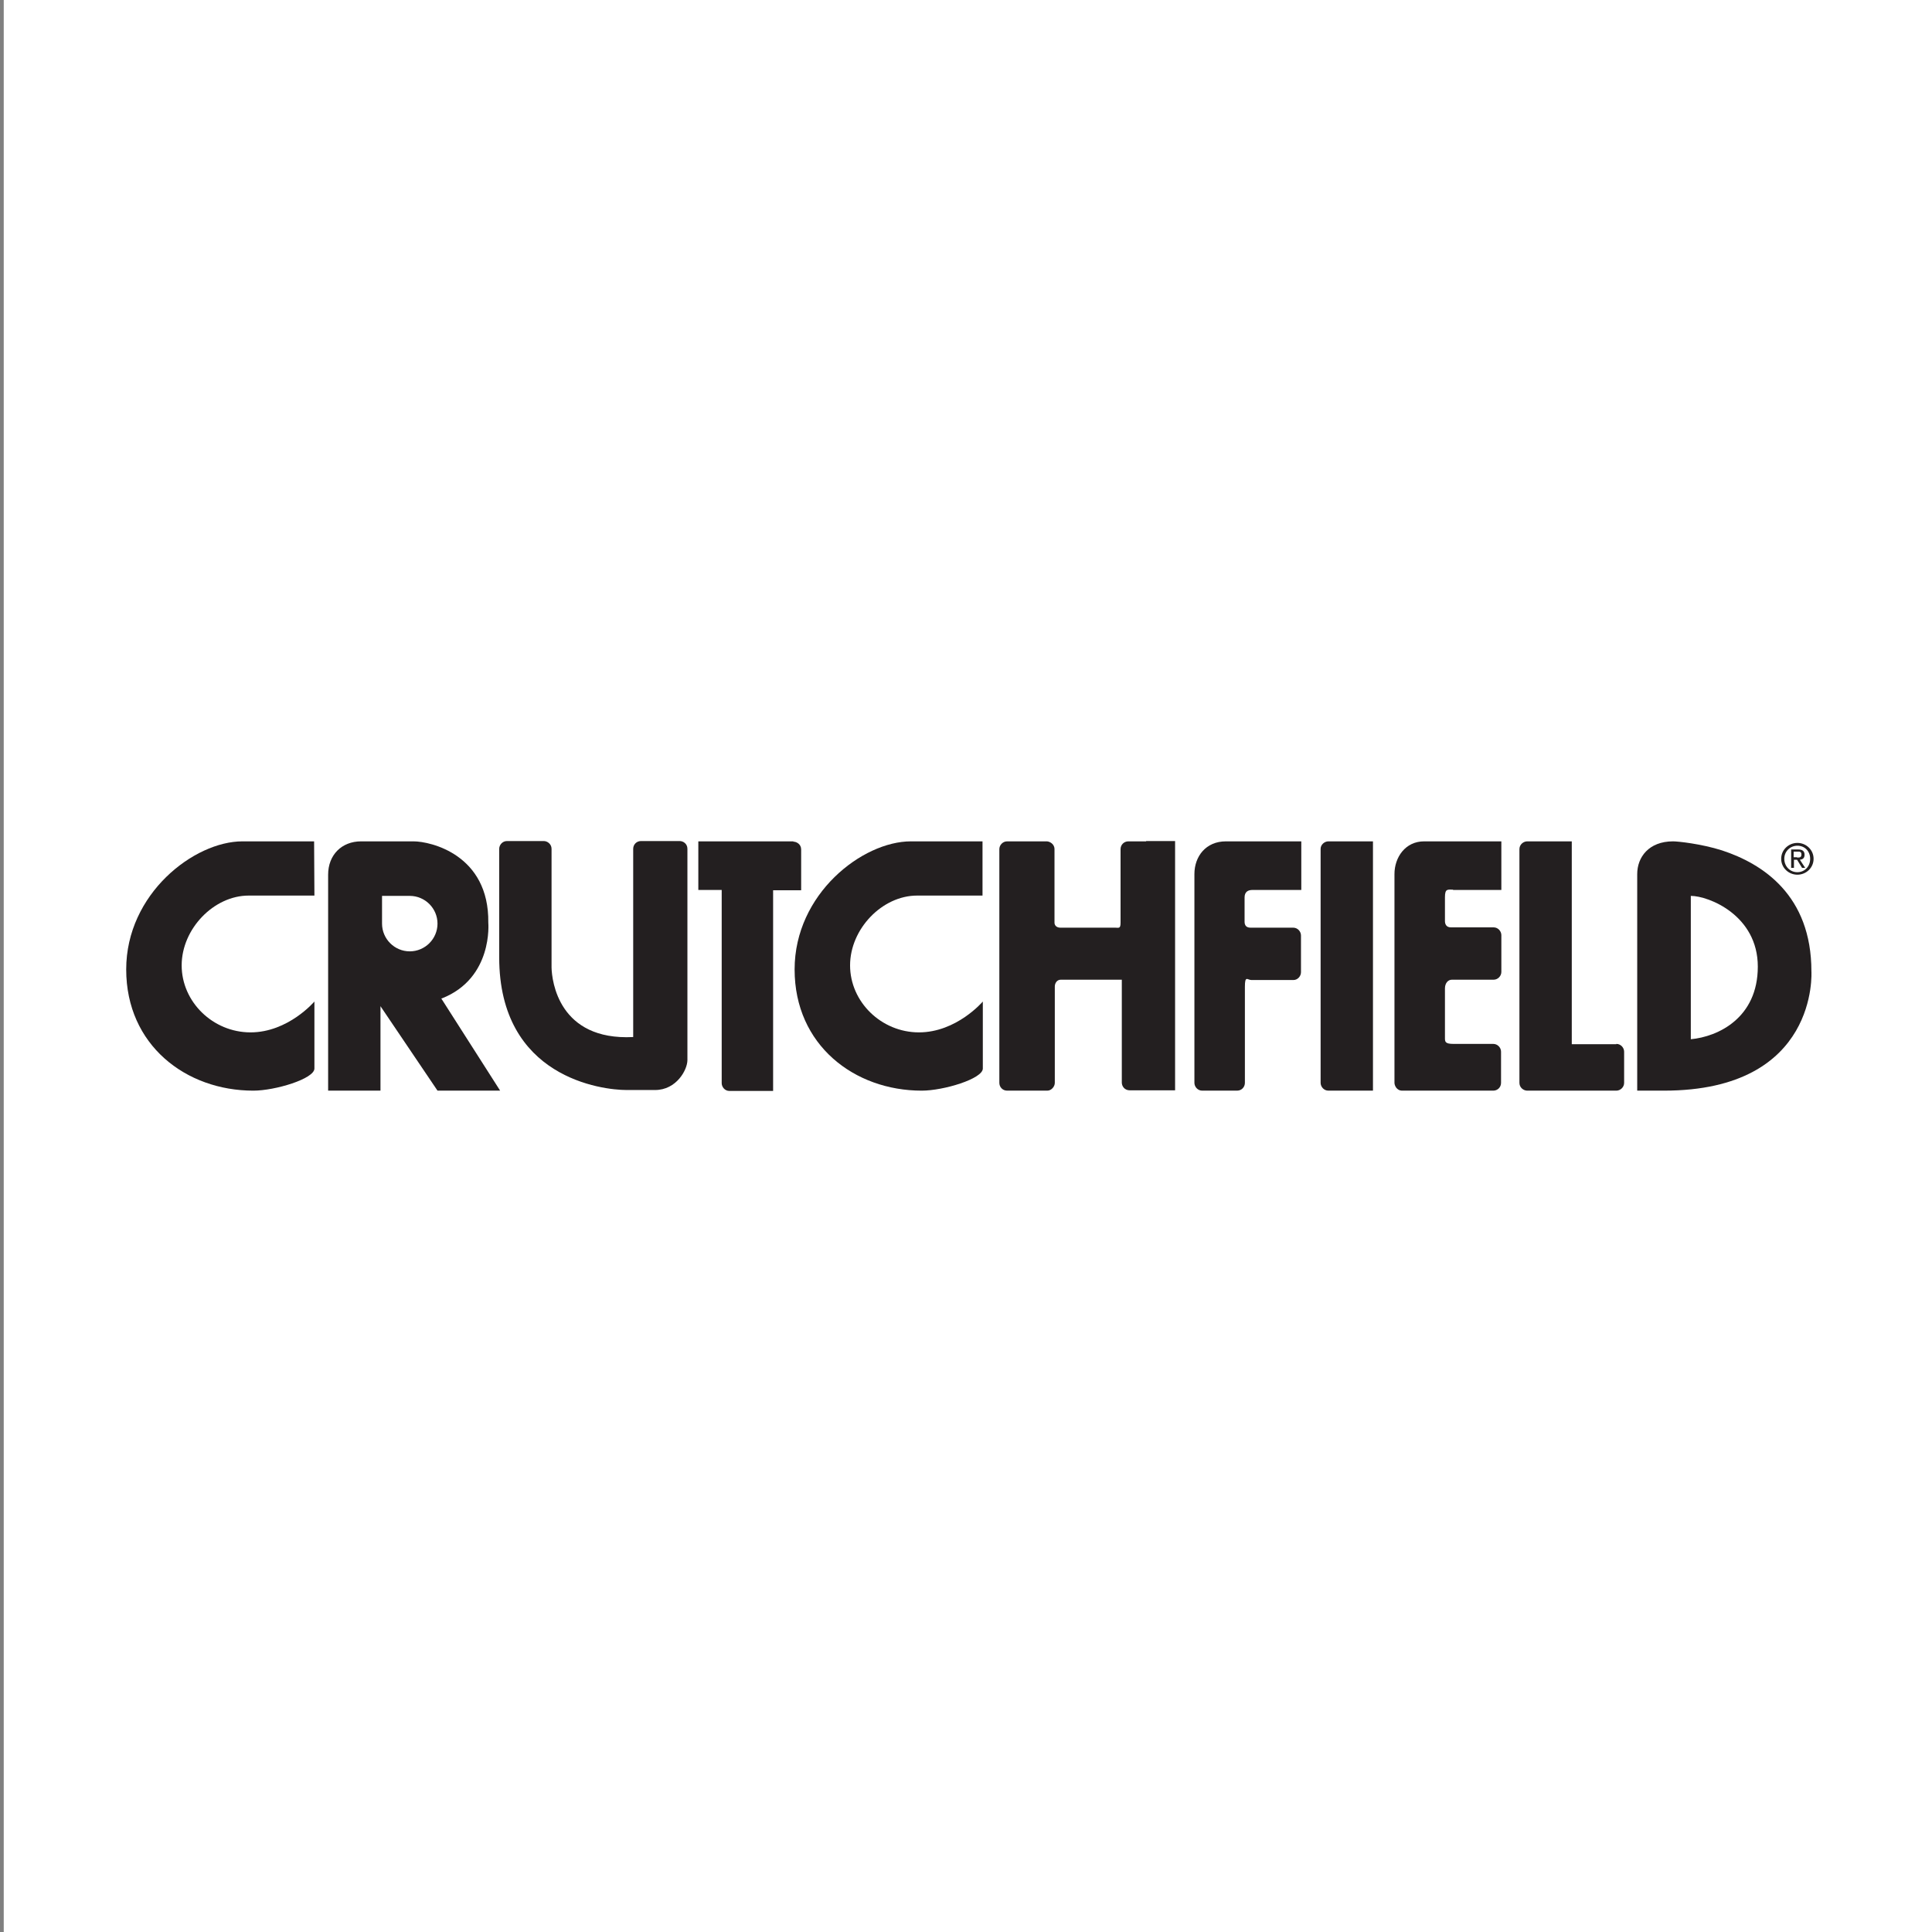 <?xml version="1.0" encoding="utf-8"?>
<svg version="1.2" baseProfile="tiny-ps" xmlns="http://www.w3.org/2000/svg" viewBox="0 0 620 620">
  <rect x="0" y="0" width="620" height="620" fill="#808080" stroke="none"/>
  <title>Crutchfield Corporation</title>
<rect x="1.2" fill="#FFFFFF" width="620" height="620" />
<g>
	<path fill="#231F20" d="M141.8,320.4c16.5-6.5,14.9-24.3,14.9-24.3c0.3-21.8-18.5-26.1-24-26.1h-16.8c-6.3,0-10.6,4.4-10.6,10.7   V350h16.8v-27.1l18.3,27.1h20.1l-18.9-29.6H141.8z M131.5,305.3c-4.9,0-8.9-4-8.9-8.9s0-8.9,0-8.9s6.4,0,8.9,0c4.9,0,8.9,4,8.9,8.9   S136.4,305.3,131.5,305.3" />
	<path fill="#231F20" d="M581.3,311.7c0-24.4-15.6-34.5-28.7-38.8c-6.6-2.1-14.1-2.9-15.7-2.9c-7.8,0-11.5,5.1-11.5,10.5V350h8.6   C583.8,350,581.3,311.7,581.3,311.7 M542.6,333.5v-46c5.7,0,21.5,6.2,21.5,22.7S551.3,332.7,542.6,333.5" />
	<path fill="#231F20" d="M100.9,287.4H79.8c-11.2,0-21.5,10.7-21.5,22.4s10,21.5,22.1,21.5s20.5-9.9,20.5-9.9v21.5   c0,3.3-12.6,7.1-19.6,7.1c-21.6,0-40.8-14.6-40.8-38.9S62.3,270,77.8,270h23L100.9,287.4L100.9,287.4z" />
	<path fill="#231F20" d="M315.4,287.4h-21.1c-11.2,0-21.5,10.7-21.5,22.4s10,21.5,22.1,21.5s20.5-9.9,20.5-9.9v21.5   c0,3.3-12.6,7.1-19.6,7.1c-21.6,0-40.8-14.6-40.8-38.9s21.8-41.1,37.3-41.1h23v17.4H315.4z" />
	<path fill="#231F20" d="M254.6,270h-30.5v15.6h7.5v62c0,1.1,0.9,2.5,2.5,2.5h14v-64.4h9v-13.1c0-1.7-1.5-2.5-2.5-2.5" />
	<path fill="#231F20" d="M466.3,285.6h15.5V270H457c-6,0-9.5,5.1-9.5,10.5v67c0,0.7,0.6,2.5,2.5,2.5h29.2c1.4,0,2.5-1.1,2.5-2.5v-10   c0-1.3-1.1-2.5-2.5-2.5s-10,0-12.8,0s-2.7-0.8-2.7-2.1v-15.7c0-1.7,1-2.8,2.2-2.8c0.4,0,13.1,0,13.4,0c1.4,0,2.5-1.2,2.5-2.5v-11.8   c0-1.2-1-2.5-2.5-2.5h-10.7c0,0-2.4,0-3,0c-1.5,0-1.9-1.1-1.9-2s0-4.9,0-7.7s0.9-2.4,2.6-2.4" />
	<path fill="#231F20" d="M426.5,270h-0.2c-1.3,0-2.5,1.1-2.5,2.4l0,0v0.1l0,0v75c0,1.2,1,2.5,2.5,2.5h14.3v-80H426.5L426.5,270z" />
	<path fill="#231F20" d="M518.7,335.1h-14.3V270h-14.3c-1.2,0-2.5,1-2.5,2.5v75c0,1.5,1.3,2.5,2.5,2.5h28.6c1.3,0,2.5-1.1,2.5-2.5   v-10c0-1.2-1-2.5-2.5-2.5" />
	<path fill="#231F20" d="M367.8,270h-5.7c-1.4,0-2.5,1.1-2.5,2.5c0,0.6,0,21.6,0,23.6s-0.6,1.6-1.7,1.6h-17.6   c-1.3,0-1.9-0.8-1.9-1.6c0-0.6,0-23.3,0-23.6c0-1.7-1.6-2.5-2.5-2.5h-12.7c-1.4,0-2.5,1.2-2.5,2.5c0,0.6,0,74.7,0,75   c0,1.3,1,2.5,2.5,2.5h12.9c1.3,0,2.4-1.3,2.4-2.5v-30.9c0-1.1,0.7-2.2,1.9-2.2H360v33c0,1.1,0.8,2.5,2.6,2.5s14.5,0,14.5,0v-80   c0,0-3.2,0-9.3,0" />
	<path fill="#231F20" d="M402.1,285.6c5.3,0,15.5,0,15.5,0V270h-24.2c-6.4,0-10.1,4.8-10.1,10.5v67c0,1.2,1,2.5,2.5,2.5H397   c1.5,0,2.5-1.2,2.5-2.5s0-27,0-30.8s0.8-2.2,2.1-2.2s13.3,0,13.5,0c1.3,0,2.4-1.2,2.4-2.5v-11.8c0-1.2-1-2.5-2.5-2.5h-13.7   c-1.3,0-1.9-0.7-1.9-1.9V288c0-1.8,1.1-2.4,2.5-2.4" />
	<path fill="#231F20" d="M220.6,340.3v-67.9c0-1.6-1.3-2.5-2.5-2.5h-12.4c-1.4,0-2.5,1.1-2.5,2.5v60.4c-23.9,1.2-26.1-18-26.2-22.3   c0-4.3,0-38,0-38.1c0-1.5-1.3-2.5-2.5-2.5h-11.8c-1.5,0-2.5,1.3-2.5,2.5l0,0v34.8c0,38.7,33.1,42.6,40.9,42.6h9.1   c6.9,0,10.4-6.5,10.4-9.6" />
	<path fill="#231F20" d="M571.6,275.6c0-2.9,2.4-5.1,5.2-5.1s5.2,2.2,5.2,5.1s-2.4,5.1-5.2,5.1S571.6,278.5,571.6,275.6    M576.8,279.9c2.3,0,4.1-1.8,4.1-4.3s-1.8-4.2-4.1-4.2s-4.2,1.8-4.2,4.2S574.4,279.9,576.8,279.9 M575.7,278.5h-0.9v-5.9h2.2   c1.4,0,2.1,0.5,2.1,1.7s-0.7,1.5-1.5,1.6l1.7,2.6h-1l-1.6-2.6h-1V278.5L575.7,278.5z M576.7,275.2c0.8,0,1.4,0,1.4-1   s-0.7-0.9-1.3-0.9h-1.2v1.8h1.1V275.2z" />
</g>
</svg>
